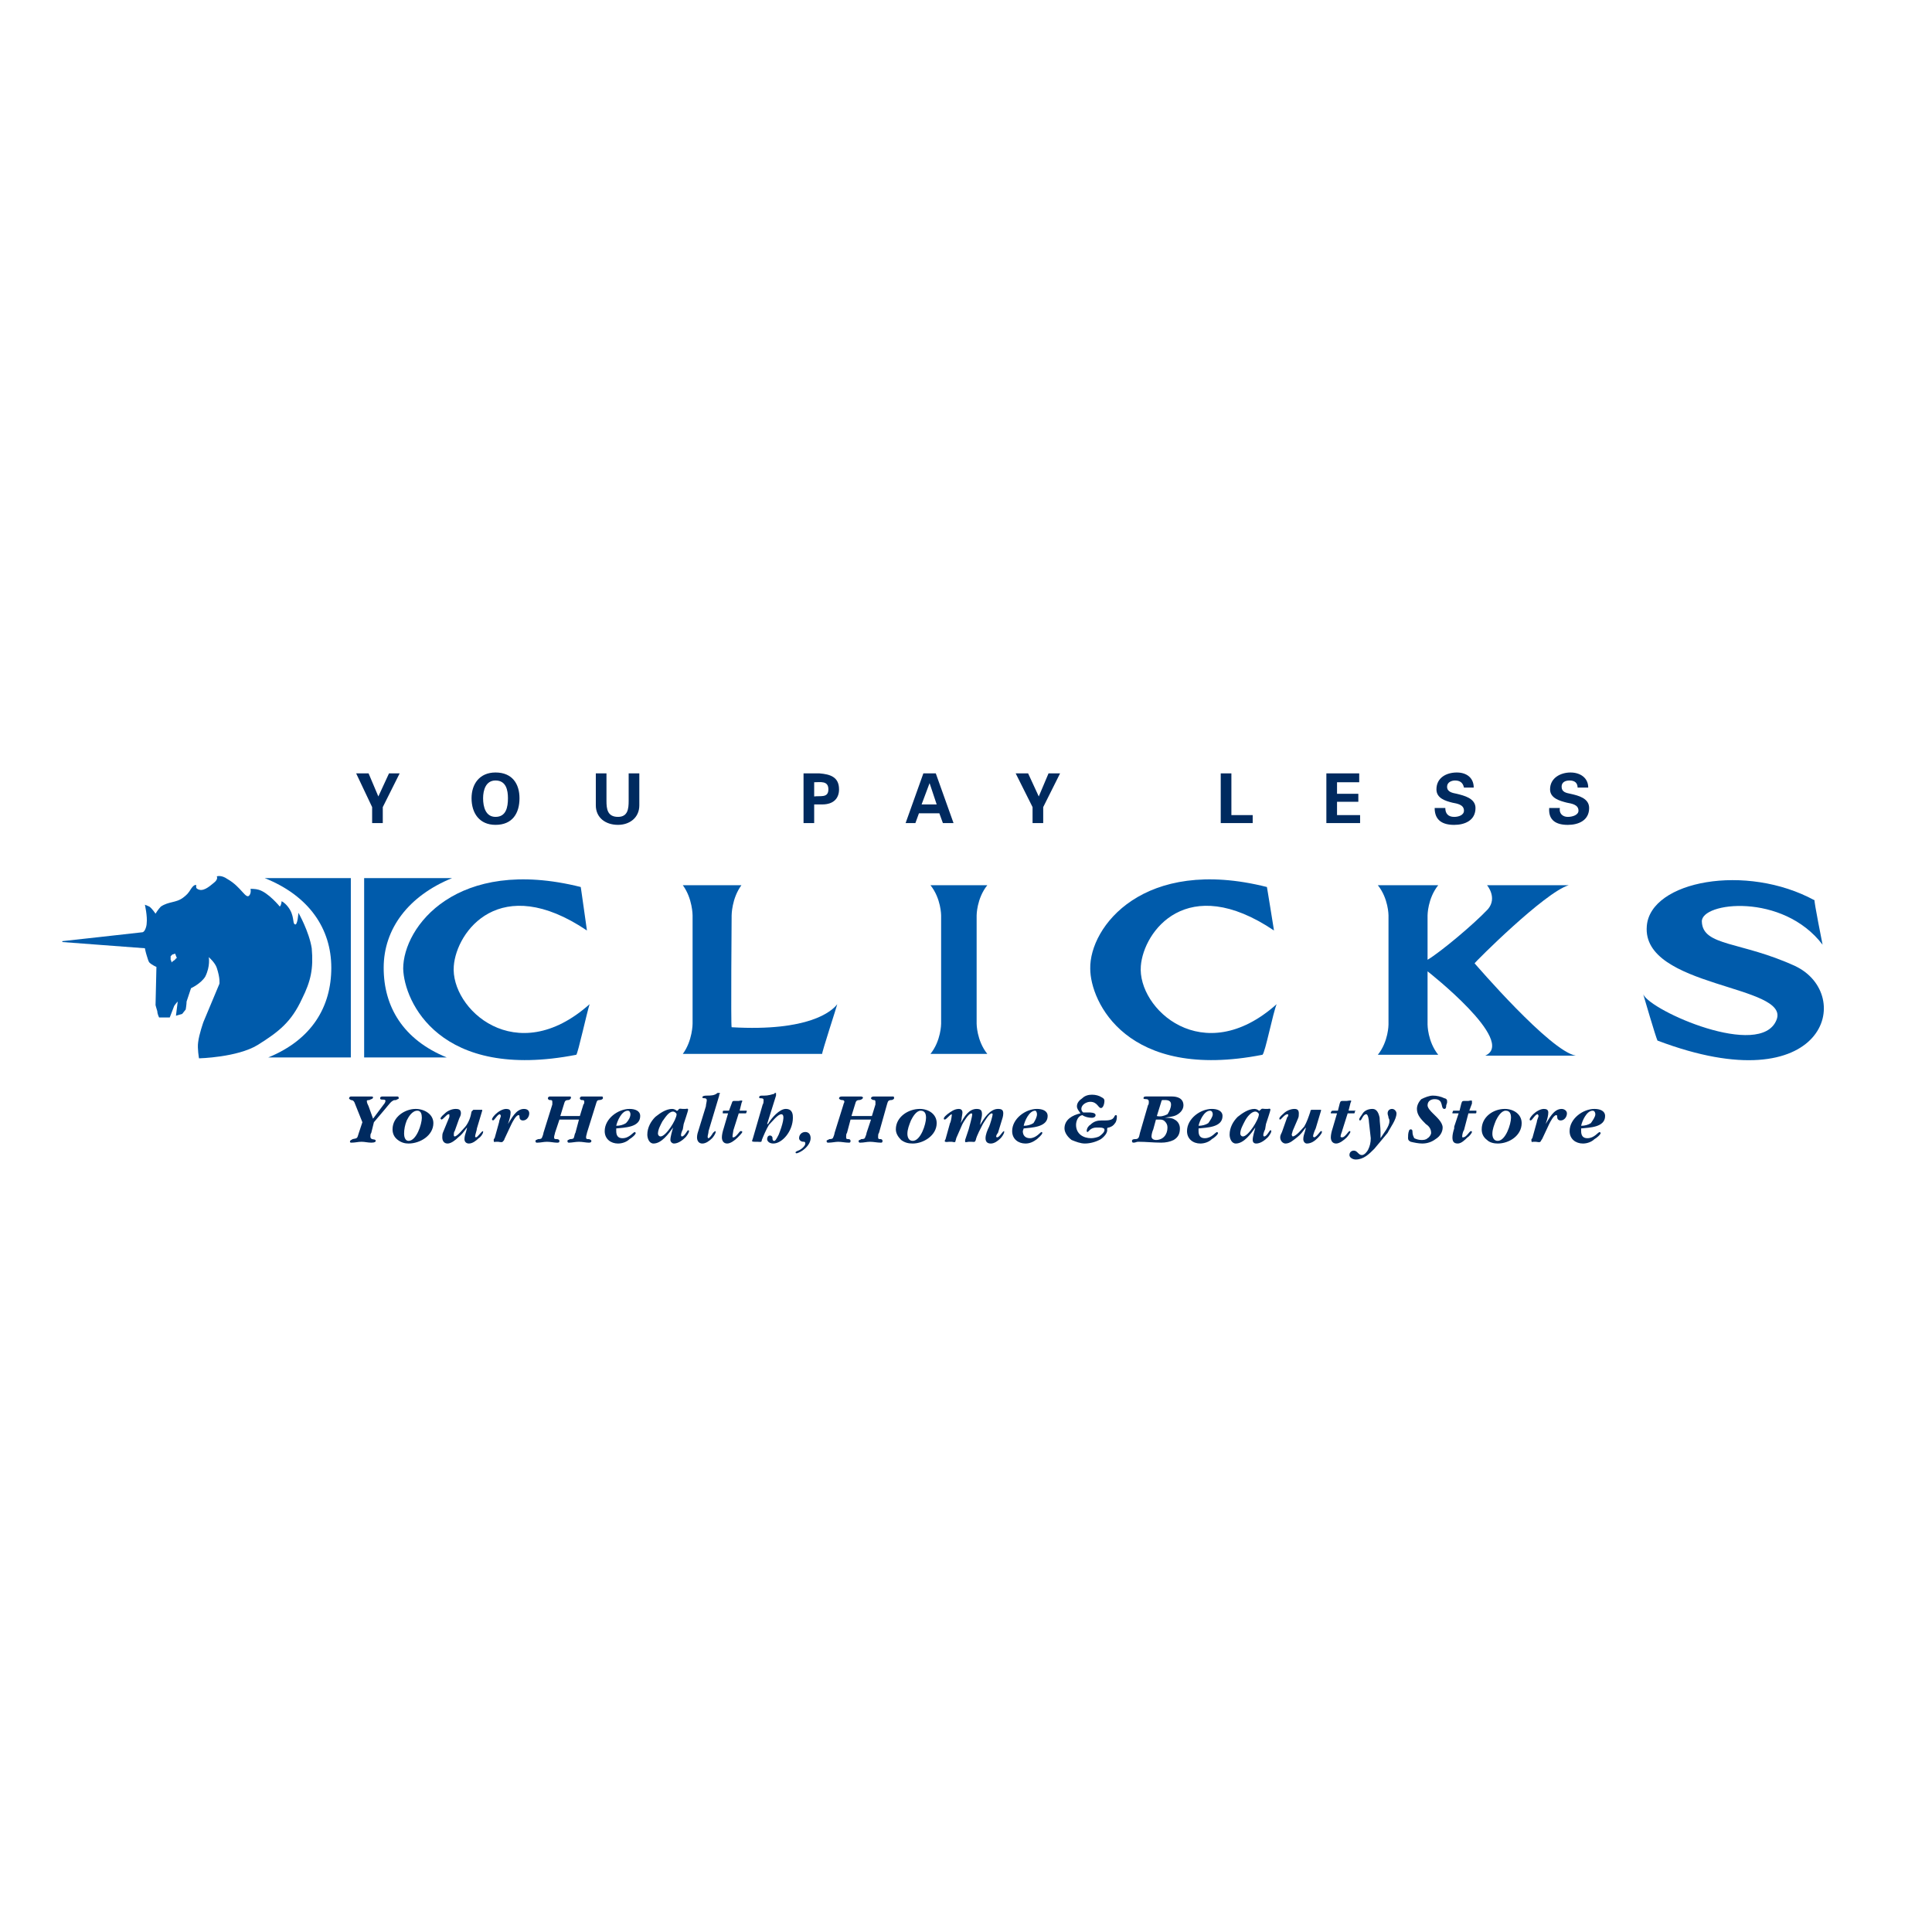 <?xml version="1.0" encoding="utf-8"?>
<!-- Generator: Adobe Illustrator 13.0.0, SVG Export Plug-In . SVG Version: 6.00 Build 14948)  -->
<!DOCTYPE svg PUBLIC "-//W3C//DTD SVG 1.0//EN" "http://www.w3.org/TR/2001/REC-SVG-20010904/DTD/svg10.dtd">
<svg version="1.0" id="Layer_1" xmlns="http://www.w3.org/2000/svg" xmlns:xlink="http://www.w3.org/1999/xlink" x="0px" y="0px"
	 width="192.756px" height="192.756px" viewBox="0 0 192.756 192.756" enable-background="new 0 0 192.756 192.756"
	 xml:space="preserve">
<g>
	<polygon fill-rule="evenodd" clip-rule="evenodd" fill="#FFFFFF" points="0,0 192.756,0 192.756,192.756 0,192.756 0,0 	"/>
	<polygon fill-rule="evenodd" clip-rule="evenodd" fill="#002A5F" points="37.128,82.119 38.19,82.119 38.19,80.525 39.873,77.16 
		38.811,77.16 37.748,79.463 36.773,77.16 35.534,77.16 37.128,80.525 37.128,82.119 	"/>
	<path fill-rule="evenodd" clip-rule="evenodd" fill="#002A5F" d="M49.438,82.296c1.683,0,2.392-1.151,2.392-2.657
		c0-1.417-0.709-2.568-2.392-2.568c-1.594,0-2.391,1.151-2.391,2.568C47.047,81.146,47.844,82.296,49.438,82.296L49.438,82.296z
		 M49.438,77.869c1.063,0,1.24,0.974,1.24,1.771c0,0.886-0.177,1.86-1.24,1.86c-0.974,0-1.24-0.974-1.24-1.86
		C48.198,78.843,48.463,77.869,49.438,77.869L49.438,77.869z"/>
	<path fill-rule="evenodd" clip-rule="evenodd" fill="#002A5F" d="M62.722,77.16v2.746c0,0.797-0.088,1.594-1.063,1.594
		c-1.062,0-1.151-0.797-1.151-1.594V77.16h-1.063v3.188c0,1.24,0.974,1.948,2.214,1.948c1.151,0,2.126-0.708,2.126-1.948V77.16
		H62.722L62.722,77.16z"/>
	<path fill-rule="evenodd" clip-rule="evenodd" fill="#002A5F" d="M81.231,82.119v-1.86h0.797c1.151,0,1.683-0.62,1.683-1.505
		c0-1.24-0.886-1.505-1.948-1.594h-1.594v4.959H81.231L81.231,82.119z M81.231,78.045c0.62,0,1.417-0.177,1.417,0.708
		c0,0.886-0.797,0.62-1.417,0.709V78.045L81.231,78.045z"/>
	<path fill-rule="evenodd" clip-rule="evenodd" fill="#002A5F" d="M91.328,82.119l0.354-0.974h2.037l0.354,0.974h1.062l-1.771-4.959
		h-1.24l-1.771,4.959H91.328L91.328,82.119z M91.948,80.259l0.797-2.125l0,0l0.708,2.125H91.948L91.948,80.259z"/>
	<polygon fill-rule="evenodd" clip-rule="evenodd" fill="#002A5F" points="103.019,82.119 104.081,82.119 104.081,80.525 
		105.764,77.16 104.612,77.16 103.638,79.463 102.575,77.16 101.335,77.16 103.019,80.525 103.019,82.119 	"/>
	<polygon fill-rule="evenodd" clip-rule="evenodd" fill="#002A5F" points="124.981,82.119 124.981,81.323 122.856,81.323 
		122.856,77.16 121.793,77.16 121.793,82.119 124.981,82.119 	"/>
	<polygon fill-rule="evenodd" clip-rule="evenodd" fill="#002A5F" points="132.332,82.119 135.697,82.119 135.697,81.323 
		133.396,81.323 133.396,79.994 135.521,79.994 135.521,79.197 133.396,79.197 133.396,78.045 135.609,78.045 135.609,77.16 
		132.332,77.16 132.332,82.119 	"/>
	<path fill-rule="evenodd" clip-rule="evenodd" fill="#002A5F" d="M147.033,78.577c0-0.974-0.708-1.505-1.683-1.505
		c-1.062,0-2.036,0.532-2.036,1.683c0,0.886,0.885,1.151,1.594,1.329c0.442,0.088,1.151,0.177,1.151,0.797
		c0,0.443-0.531,0.62-0.975,0.62c-0.62,0-0.886-0.354-0.886-0.886h-1.062c0,1.24,0.797,1.683,1.948,1.683
		c1.062,0,2.126-0.443,2.126-1.683c0-0.974-1.151-1.24-1.86-1.417c-0.442-0.088-0.974-0.177-0.974-0.708
		c0-0.443,0.442-0.62,0.797-0.62c0.531,0,0.797,0.266,0.886,0.708H147.033L147.033,78.577z"/>
	<path fill-rule="evenodd" clip-rule="evenodd" fill="#002A5F" d="M158.458,78.577c0-0.974-0.797-1.505-1.771-1.505
		c-0.974,0-2.037,0.532-2.037,1.683c0,0.886,0.975,1.151,1.684,1.329c0.442,0.088,1.151,0.177,1.151,0.797
		c0,0.443-0.62,0.62-1.063,0.62c-0.531,0-0.886-0.354-0.797-0.886h-1.062c-0.089,1.24,0.708,1.683,1.859,1.683
		c1.063,0,2.126-0.443,2.126-1.683c0-0.974-1.062-1.24-1.86-1.417c-0.442-0.088-0.886-0.177-0.886-0.708
		c0-0.443,0.354-0.62,0.798-0.62c0.531,0,0.797,0.266,0.797,0.708H158.458L158.458,78.577z"/>
	<path fill-rule="evenodd" clip-rule="evenodd" fill="#002A5F" d="M37.305,111.965l0.974-1.15l0.443-0.531
		c0.089-0.09,0.266-0.355,0.443-0.443c0.088-0.09,0.266-0.09,0.354-0.09c0.089-0.088,0.266-0.088,0.266-0.176
		c0-0.178-0.088-0.178-0.177-0.178c-0.266,0-0.531,0-0.708,0c-0.266,0-0.443,0-0.708,0c-0.089,0-0.266,0-0.266,0.178
		c0,0.266,0.532,0,0.532,0.266c0,0.088-0.088,0.266-0.177,0.354l-1.062,1.418l-0.443-1.24c-0.089-0.178-0.177-0.354-0.177-0.531
		c0-0.09,0.177-0.09,0.266-0.09c0.089-0.088,0.354-0.088,0.354-0.266c0-0.088-0.088-0.088-0.177-0.088c-0.354,0-0.708,0-0.975,0
		c-0.354,0-0.708,0-1.062,0c-0.088,0-0.177,0.088-0.177,0.178c0,0.088,0.089,0.088,0.177,0.176c0.266,0,0.354,0.178,0.443,0.443
		l0.708,1.771l-0.354,1.062c-0.177,0.531-0.089,0.531-0.62,0.621c-0.088,0.088-0.266,0.088-0.266,0.266
		c0,0.088,0.088,0.088,0.177,0.088c0.354,0,0.62-0.088,0.974-0.088c0.354,0,0.62,0.088,0.975,0.088c0.354,0,0.443-0.088,0.443-0.178
		c0-0.266-0.531,0-0.531-0.441c0-0.09,0-0.266,0.088-0.355L37.305,111.965L37.305,111.965z"/>
	<path fill-rule="evenodd" clip-rule="evenodd" fill="#002A5F" d="M40.759,114.09c1.151,0,2.479-0.797,2.479-2.037
		c0-0.885-0.886-1.416-1.771-1.416c-1.063,0-2.303,0.797-2.303,2.037c0,0.443,0.177,0.797,0.531,1.062S40.404,114.09,40.759,114.09
		L40.759,114.09z M40.759,113.824c-0.354,0-0.443-0.441-0.443-0.707c0-0.443,0.088-0.887,0.266-1.33
		c0.177-0.354,0.531-0.973,1.062-0.973c0.354,0,0.443,0.354,0.443,0.707C42.087,112.143,41.556,113.824,40.759,113.824
		L40.759,113.824z"/>
	<path fill-rule="evenodd" clip-rule="evenodd" fill="#002A5F" d="M46.604,112.496l-0.088,0.354
		c-0.088,0.268-0.177,0.533-0.177,0.799s0.177,0.441,0.443,0.441c0.354,0,0.708-0.266,0.974-0.531
		c0.177-0.088,0.443-0.441,0.443-0.619c0-0.09,0-0.09,0-0.09c-0.177,0-0.531,0.621-0.708,0.621c-0.088,0-0.088-0.088-0.088-0.088
		c0-0.178,0.177-0.621,0.177-0.799l0.531-1.77c0,0,0,0,0-0.09h-0.089h-0.354c-0.088,0-0.354,0-0.443,0
		c-0.088,0.09-0.088,0.09-0.177,0.178c-0.089,0.531-0.266,1.062-0.62,1.506c-0.177,0.176-0.797,0.975-1.063,0.975
		c-0.088,0-0.088-0.09-0.088-0.178s0-0.266,0.088-0.355l0.443-1.238c0.088-0.178,0.177-0.355,0.177-0.531
		c0-0.355-0.177-0.443-0.531-0.443c-0.354,0-0.797,0.178-1.063,0.443c-0.088,0.088-0.443,0.354-0.443,0.531l0.089,0.088
		c0.177,0,0.531-0.531,0.708-0.531c0.089,0,0.089,0,0.089,0.088v0.178l-0.62,1.506c-0.088,0.178-0.088,0.354-0.088,0.531
		c0,0.354,0.177,0.619,0.531,0.619c0.354,0,0.797-0.354,1.063-0.619c0.354-0.266,0.531-0.531,0.797-0.887L46.604,112.496
		L46.604,112.496z"/>
	<path fill-rule="evenodd" clip-rule="evenodd" fill="#002A5F" d="M51.032,112.143c0.088-0.178,0.443-0.887,0.708-0.887
		c0.089,0,0.089,0.09,0.089,0.178c0,0.178,0.088,0.354,0.354,0.354c0.354,0,0.62-0.354,0.62-0.707c0-0.266-0.177-0.443-0.531-0.443
		c-0.797,0-1.24,0.975-1.594,1.506l0.088-0.266c0.088-0.266,0.177-0.621,0.177-0.887s-0.177-0.354-0.443-0.354
		c-0.354,0-0.797,0.266-1.063,0.531c-0.088,0.088-0.354,0.354-0.354,0.531l0.088,0.088c0.177,0,0.443-0.619,0.708-0.619
		c0,0,0.089,0.088,0.089,0.178c0,0.088-0.177,0.441-0.177,0.619l-0.443,1.594l-0.088,0.09c0,0.088,0,0.176,0,0.176
		c0,0.178,0.177,0.09,0.177,0.09h0.266c0.089,0,0.354,0.088,0.443,0c0.088-0.09,0.177-0.178,0.177-0.266L51.032,112.143
		L51.032,112.143z"/>
	<path fill-rule="evenodd" clip-rule="evenodd" fill="#002A5F" d="M55.903,111.346l0.354-1.152c0.089-0.266,0.089-0.443,0.443-0.443
		c0.089,0,0.266-0.088,0.266-0.266c0,0,0-0.088-0.089-0.088c-0.354,0-0.708,0-0.974,0c-0.354,0-0.708,0-1.063,0
		c-0.088,0-0.177,0.088-0.177,0.178c0,0.088,0.089,0.176,0.177,0.176c0.177,0,0.266,0,0.266,0.178c0,0.09,0,0.178,0,0.266
		l-0.886,2.834c0,0.09-0.088,0.355-0.177,0.531c-0.088,0.09-0.266,0.09-0.354,0.09c-0.177,0.088-0.266,0.088-0.266,0.176
		c0,0.178,0.089,0.178,0.177,0.178c0.354,0,0.62-0.088,0.974-0.088c0.354,0,0.708,0.088,0.975,0.088c0.177,0,0.266,0,0.266-0.178
		c0-0.088-0.089-0.176-0.266-0.176c-0.177,0-0.266,0-0.266-0.178s0.089-0.354,0.089-0.443l0.443-1.328h1.948l-0.354,1.328
		c-0.088,0.09-0.088,0.355-0.177,0.531c-0.089,0.09-0.266,0.09-0.354,0.09c-0.177,0.088-0.266,0.088-0.266,0.176
		c0,0.178,0.088,0.178,0.177,0.178c0.266,0,0.62-0.088,0.974-0.088c0.354,0,0.708,0.088,0.974,0.088c0.089,0,0.266,0,0.266-0.178
		c0-0.088-0.177-0.176-0.266-0.176c-0.177,0-0.266,0-0.266-0.178s0.088-0.354,0.088-0.443l0.886-2.834
		c0.088-0.266,0.088-0.443,0.354-0.443c0.177,0,0.354-0.088,0.354-0.176c0-0.09,0-0.178-0.088-0.178c-0.354,0-0.709,0-1.063,0
		c-0.266,0-0.62,0-0.974,0c-0.089,0-0.177,0.088-0.177,0.178c0,0.088,0.088,0.176,0.177,0.176c0.177,0,0.266,0,0.266,0.178
		c0,0.09,0,0.178-0.088,0.266l-0.354,1.152H55.903L55.903,111.346z"/>
	<path fill-rule="evenodd" clip-rule="evenodd" fill="#002A5F" d="M61.482,112.584c0.797-0.088,2.391-0.088,2.391-1.238
		c0-0.531-0.531-0.709-1.063-0.709c-1.151,0-2.479,0.975-2.479,2.213c0,0.799,0.62,1.24,1.328,1.24c0.443,0,0.886-0.176,1.151-0.441
		c0.177-0.09,0.62-0.443,0.62-0.621l-0.088-0.088c-0.177,0-0.532,0.619-1.24,0.619c-0.443,0-0.62-0.266-0.62-0.709V112.584
		L61.482,112.584z M61.482,112.32c0.088-0.443,0.531-1.506,1.151-1.506c0.177,0,0.266,0.176,0.266,0.354
		c0,0.266-0.177,0.619-0.443,0.885C62.191,112.23,61.836,112.32,61.482,112.32L61.482,112.32z"/>
	<path fill-rule="evenodd" clip-rule="evenodd" fill="#002A5F" d="M68.125,110.637c-0.177,0-0.354-0.088-0.443,0.088l-0.089,0.09
		h-0.088c-0.088-0.09-0.266-0.178-0.442-0.178c-0.62,0-1.24,0.443-1.683,0.797c-0.443,0.443-0.797,1.062-0.797,1.771
		c0,0.354,0.177,0.885,0.62,0.885c0.797,0,1.505-0.973,1.948-1.594c-0.088,0.354-0.266,0.887-0.266,1.24
		c0,0.178,0.177,0.354,0.354,0.354c0.443,0,0.886-0.354,1.151-0.619c0.088-0.088,0.354-0.443,0.354-0.621c0,0,0-0.088-0.089-0.088
		c-0.088,0-0.354,0.621-0.62,0.621c-0.088,0-0.088-0.09-0.088-0.178s0.088-0.355,0.177-0.531l0.088-0.531
		c0.089-0.266,0.443-1.328,0.443-1.418c0-0.176-0.177-0.088-0.266-0.088H68.125L68.125,110.637z M65.91,113.383
		c-0.177,0-0.266-0.178-0.266-0.266c0-0.443,0.266-0.887,0.443-1.24c0.266-0.355,0.62-0.975,1.063-0.975
		c0.177,0,0.354,0.178,0.354,0.266C67.504,111.699,66.442,113.383,65.91,113.383L65.91,113.383z"/>
	<path fill-rule="evenodd" clip-rule="evenodd" fill="#002A5F" d="M71.755,109.309v-0.09c0-0.088,0.089-0.088,0.089-0.088
		c0-0.088-0.089-0.088-0.089-0.088c-0.088,0-0.088,0-0.177,0c-0.266,0.266-0.708,0.266-1.062,0.266c-0.088,0-0.443,0-0.443,0.176
		c0,0.09,0.177,0.09,0.266,0.09c0.089,0,0.177,0.088,0.177,0.176c0,0.178-0.088,0.443-0.088,0.621l-0.709,2.303
		c-0.088,0.266-0.177,0.531-0.177,0.797c0,0.354,0.177,0.619,0.531,0.619s0.708-0.266,0.974-0.531
		c0.089-0.088,0.354-0.441,0.354-0.619v-0.09c-0.089,0-0.177,0.09-0.266,0.178c-0.089,0.178-0.354,0.531-0.443,0.531
		s-0.088-0.088-0.088-0.176c0-0.09,0.088-0.355,0.088-0.533L71.755,109.309L71.755,109.309z"/>
	<path fill-rule="evenodd" clip-rule="evenodd" fill="#002A5F" d="M73.704,111.08h0.62c0.177,0,0.088,0,0.177-0.178v-0.088
		c0,0-0.089,0-0.177,0h-0.531l0.177-0.709c0-0.088,0.088-0.178,0.088-0.266c0-0.09-0.354,0-0.354,0H73.35
		c-0.266,0-0.266,0-0.354,0.266l-0.266,0.709h-0.442c-0.177,0-0.177,0-0.177,0.176c0,0,0,0,0,0.09h0.088h0.443l-0.443,1.504
		c-0.088,0.266-0.177,0.621-0.177,0.887c0,0.354,0.177,0.619,0.531,0.619c0.354,0,0.797-0.354,1.062-0.619
		c0.089-0.088,0.443-0.443,0.443-0.531c0-0.09-0.088-0.09-0.177-0.09c-0.089,0-0.443,0.621-0.709,0.621
		c-0.088,0-0.088,0-0.088-0.088c0-0.178,0.088-0.533,0.088-0.621L73.704,111.08L73.704,111.08z"/>
	<path fill-rule="evenodd" clip-rule="evenodd" fill="#002A5F" d="M77.424,109.309c0,0,0-0.178,0-0.266l0,0
		c-0.089,0-0.177,0-0.177,0.088c-0.354,0.088-0.62,0.178-0.975,0.178h-0.177c-0.177,0-0.354,0-0.354,0.176
		c0,0.09,0.088,0.09,0.177,0.09s0.266,0,0.266,0.176c0,0.09,0,0.355-0.089,0.443l-0.974,3.365l-0.089,0.266
		c0,0.09,0.177,0.09,0.266,0.09h0.266c0.266,0,0.442,0.088,0.442-0.178c0.177-0.443,0.443-1.062,0.708-1.506
		c0.354-0.354,0.886-1.062,1.24-1.062c0.443,0,0.089,1.152-0.265,2.037c-0.266,0.531-0.354,0.619-0.443,0.619
		c-0.177,0-0.177-0.176-0.177-0.354c-0.088-0.178-0.177-0.178-0.266-0.178c-0.177,0-0.266,0.178-0.266,0.355
		c0,0.176,0.177,0.441,0.62,0.441c0.886,0,1.949-1.24,1.949-2.568c0-0.266,0-0.885-0.709-0.885c-0.62,0-1.417,0.885-1.771,1.506
		h-0.089l0,0l0,0l0,0L77.424,109.309L77.424,109.309z"/>
	<path fill-rule="evenodd" clip-rule="evenodd" fill="#002A5F" d="M79.46,115.064c0.177,0,0.62-0.266,0.708-0.354
		c0.354-0.266,0.708-0.709,0.708-1.152c0-0.354-0.177-0.619-0.531-0.619c-0.354,0-0.62,0.266-0.62,0.619
		c0,0.178,0.177,0.355,0.443,0.355c0.088,0,0.177,0,0.177,0.176c0,0.266-0.443,0.621-0.708,0.709c0,0-0.266,0.088-0.266,0.178
		C79.372,115.064,79.46,115.064,79.46,115.064L79.46,115.064z"/>
	<path fill-rule="evenodd" clip-rule="evenodd" fill="#002A5F" d="M84.951,111.346l0.354-1.152c0.088-0.266,0.088-0.443,0.443-0.443
		c0.088,0,0.354-0.088,0.354-0.266c0,0-0.088-0.088-0.177-0.088c-0.354,0-0.62,0-0.975,0s-0.708,0-0.974,0
		c-0.177,0-0.266,0.088-0.266,0.178c0,0.088,0.177,0.176,0.266,0.176c0.089,0,0.266,0,0.266,0.178c0,0.09-0.089,0.178-0.089,0.266
		l-0.886,2.834c0,0.09-0.088,0.355-0.177,0.531c-0.088,0.09-0.266,0.09-0.354,0.09c-0.089,0.088-0.266,0.088-0.266,0.176
		c0,0.178,0.088,0.178,0.177,0.178c0.354,0,0.708-0.088,0.975-0.088c0.354,0,0.708,0.088,1.062,0.088c0.088,0,0.177,0,0.177-0.178
		c0-0.088-0.089-0.176-0.177-0.176c-0.177,0-0.266,0-0.266-0.178s0-0.354,0.088-0.443l0.354-1.328H86.9l-0.443,1.328
		c0,0.09-0.089,0.355-0.177,0.531c-0.088,0.09-0.266,0.09-0.354,0.09c-0.089,0.088-0.266,0.088-0.266,0.176
		c0,0.178,0.088,0.178,0.177,0.178c0.354,0,0.62-0.088,0.974-0.088c0.354,0,0.708,0.088,1.063,0.088c0.088,0,0.177,0,0.177-0.178
		c0-0.088-0.088-0.176-0.177-0.176c-0.177,0-0.266,0-0.266-0.178s0-0.354,0.088-0.443l0.797-2.834
		c0.089-0.266,0.089-0.443,0.443-0.443c0.089,0,0.266-0.088,0.266-0.176c0-0.09,0-0.178-0.088-0.178c-0.354,0-0.62,0-0.974,0
		c-0.354,0-0.708,0-0.974,0c-0.177,0-0.266,0.088-0.266,0.178c0,0.088,0.177,0.176,0.266,0.176c0.088,0,0.177,0,0.177,0.178
		c0,0.09,0,0.178,0,0.266l-0.354,1.152H84.951L84.951,111.346z"/>
	<path fill-rule="evenodd" clip-rule="evenodd" fill="#002A5F" d="M91.062,114.09c1.063,0,2.391-0.797,2.391-2.037
		c0-0.885-0.797-1.416-1.683-1.416c-1.151,0-2.391,0.797-2.391,2.037c0,0.443,0.266,0.797,0.531,1.062
		C90.265,114.002,90.62,114.09,91.062,114.09L91.062,114.09z M91.062,113.824c-0.442,0-0.531-0.441-0.531-0.707
		c0-0.443,0.177-0.887,0.354-1.33c0.177-0.354,0.531-0.973,0.974-0.973c0.443,0,0.531,0.354,0.531,0.707
		C92.391,112.143,91.859,113.824,91.062,113.824L91.062,113.824z"/>
	<path fill-rule="evenodd" clip-rule="evenodd" fill="#002A5F" d="M99.919,111.877c0.088-0.266,0.177-0.531,0.177-0.797
		c0-0.355-0.177-0.443-0.531-0.443c-0.798,0-1.417,0.975-1.771,1.594c0-0.266,0.177-0.709,0.177-1.062s-0.088-0.531-0.531-0.531
		c-0.797,0-1.24,0.797-1.594,1.416l0.088-0.354c0-0.178,0.088-0.531,0.088-0.709c0-0.266-0.177-0.354-0.354-0.354
		c-0.443,0-0.797,0.266-1.151,0.531c-0.088,0.088-0.354,0.266-0.354,0.443c0,0.088,0.088,0.088,0.088,0.088
		c0.177,0,0.531-0.531,0.708-0.531v0.088c0,0.09-0.089,0.709-0.177,0.797l-0.443,1.596l-0.088,0.176c0,0.178,0.354,0.09,0.443,0.09
		h0.266c0.088,0,0.266,0.088,0.354,0c0-0.09,0.089-0.266,0.089-0.355l0.62-1.416c0.089-0.178,0.62-1.062,0.886-1.062
		c0.088,0,0.088,0.088,0.088,0.088c0,0.266-0.266,1.152-0.354,1.506l-0.354,1.062c0,0,0,0.088,0,0.178c0,0.088,0.266,0,0.354,0
		h0.266c0.266,0,0.354,0.088,0.443-0.178c0.089-0.443,0.532-1.24,0.708-1.594c0.177-0.266,0.62-1.062,0.886-1.062
		c0.088,0,0.088,0.088,0.088,0.088c0,0.178-0.266,1.062-0.354,1.24c-0.177,0.354-0.354,0.797-0.354,1.15
		c0,0.355,0.178,0.531,0.531,0.531c0.354,0,0.709-0.266,0.975-0.531c0.089-0.088,0.354-0.441,0.354-0.619c0-0.09,0-0.09,0-0.09
		c-0.178,0-0.443,0.621-0.709,0.621c0,0-0.089,0-0.089-0.088c0-0.09,0.089-0.266,0.178-0.355L99.919,111.877L99.919,111.877z"/>
	<path fill-rule="evenodd" clip-rule="evenodd" fill="#002A5F" d="M102.133,112.584c0.708-0.088,2.391-0.088,2.391-1.238
		c0-0.531-0.531-0.709-1.062-0.709c-1.151,0-2.479,0.975-2.479,2.213c0,0.799,0.62,1.24,1.328,1.24c0.442,0,0.797-0.176,1.151-0.441
		c0.089-0.09,0.531-0.443,0.531-0.621c0,0,0-0.088-0.089-0.088c-0.088,0-0.531,0.619-1.151,0.619c-0.442,0-0.708-0.266-0.708-0.709
		L102.133,112.584L102.133,112.584z M102.133,112.32c0.088-0.443,0.531-1.506,1.151-1.506c0.088,0,0.177,0.176,0.177,0.354
		c0,0.266-0.177,0.619-0.354,0.885C102.841,112.23,102.486,112.32,102.133,112.32L102.133,112.32z"/>
	<path fill-rule="evenodd" clip-rule="evenodd" fill="#002A5F" d="M109.66,112.496c0.089,0,0.354,0,0.443,0.088
		c0.088,0,0.088,0.09,0.088,0.178c0,0.178-0.266,0.443-0.531,0.621c-0.177,0.088-0.531,0.176-0.797,0.176
		c-0.797,0-1.506-0.441-1.506-1.328c0-0.354,0.177-0.885,0.62-0.975c0.266,0.178,0.62,0.266,0.974,0.266
		c0.178,0,0.354-0.088,0.354-0.266c0-0.266-0.531-0.266-0.708-0.266h-0.531c-0.089-0.088-0.178-0.176-0.178-0.354
		c0-0.443,0.531-0.709,0.886-0.709c0.709,0,0.797,0.621,1.063,0.621c0.266,0,0.354-0.531,0.354-0.709s-0.088-0.266-0.266-0.355
		c-0.266-0.176-0.62-0.266-0.975-0.266c-0.354,0-0.708,0.09-0.974,0.355c-0.266,0.176-0.531,0.443-0.531,0.797
		c0,0.266,0.177,0.443,0.354,0.709c-0.797,0.176-1.595,0.619-1.595,1.504c0,0.443,0.354,0.887,0.709,1.152
		c0.442,0.178,0.886,0.354,1.328,0.354c0.531,0,1.151-0.176,1.595-0.441c0.266-0.178,0.708-0.621,0.619-0.975
		c0-0.178,0.089-0.178,0.178-0.178c0.266-0.088,0.442-0.176,0.619-0.443c0.089-0.088,0.178-0.354,0.178-0.619
		c0-0.088,0-0.178-0.089-0.178c-0.266,0,0,0.531-1.062,0.531h-0.354c-0.442,0-0.797,0.09-1.151,0.443
		c-0.177,0.09-0.354,0.354-0.354,0.619c0,0,0,0.09,0.089,0.09s0.266-0.443,0.886-0.443H109.66L109.66,112.496z"/>
	<path fill-rule="evenodd" clip-rule="evenodd" fill="#002A5F" d="M113.734,113.027c-0.089,0.355-0.089,0.621-0.443,0.621
		c-0.088,0-0.354,0-0.354,0.176c0,0.178,0.088,0.178,0.177,0.178c0.177,0,0.266-0.088,0.442-0.088c0.797,0,1.506,0.088,2.303,0.088
		c0.443,0,0.886-0.088,1.24-0.266c0.442-0.266,0.62-0.619,0.62-1.152c0-0.354-0.178-0.707-0.531-0.885
		c-0.267-0.178-0.62-0.178-0.975-0.178c0.354-0.088,0.797-0.088,1.151-0.266c0.354-0.176,0.708-0.531,0.708-0.973
		c0-0.709-0.62-0.887-1.151-0.887s-1.062,0-1.594,0c-0.266,0-0.531,0-0.708,0h-0.267c-0.088,0-0.266,0-0.266,0.178
		c0,0.088,0.178,0.088,0.266,0.088c0.178,0,0.267,0.088,0.267,0.266c0,0.09,0,0.266-0.089,0.355L113.734,113.027L113.734,113.027z
		 M115.328,111.699h0.354c0.177,0,0.354,0,0.531,0.178c0.177,0.176,0.266,0.354,0.266,0.619c0,0.709-0.442,1.24-1.151,1.24
		c-0.177,0-0.442-0.088-0.442-0.354c0-0.178,0.088-0.533,0.177-0.709L115.328,111.699L115.328,111.699z M115.859,109.928
		c0-0.088,0.089-0.178,0.089-0.178c0.089,0,0.266,0,0.266,0c0.354,0,0.62,0.09,0.62,0.443c0,0.355-0.177,0.709-0.354,0.975
		c-0.354,0.178-0.709,0.266-1.062,0.178L115.859,109.928L115.859,109.928z"/>
	<path fill-rule="evenodd" clip-rule="evenodd" fill="#002A5F" d="M119.579,112.584c0.797-0.088,2.392-0.088,2.392-1.238
		c0-0.531-0.531-0.709-1.063-0.709c-1.15,0-2.479,0.975-2.479,2.213c0,0.799,0.62,1.24,1.329,1.24c0.442,0,0.885-0.176,1.15-0.441
		c0.178-0.09,0.62-0.443,0.62-0.621l-0.088-0.088c-0.178,0-0.532,0.619-1.24,0.619c-0.442,0-0.62-0.266-0.62-0.709V112.584
		L119.579,112.584z M119.579,112.32c0.089-0.443,0.531-1.506,1.151-1.506c0.177,0,0.266,0.176,0.266,0.354
		c0,0.266-0.266,0.619-0.442,0.885C120.288,112.23,119.934,112.32,119.579,112.32L119.579,112.32z"/>
	<path fill-rule="evenodd" clip-rule="evenodd" fill="#002A5F" d="M126.222,110.637c-0.178,0-0.354-0.088-0.443,0.088
		c-0.088,0-0.088,0.09-0.088,0.09h-0.089c-0.089-0.09-0.266-0.178-0.442-0.178c-0.62,0-1.24,0.443-1.683,0.797
		c-0.443,0.443-0.798,1.062-0.798,1.771c0,0.354,0.178,0.885,0.62,0.885c0.797,0,1.506-0.973,1.948-1.594
		c-0.088,0.354-0.266,0.887-0.266,1.24c0,0.178,0.089,0.354,0.354,0.354c0.442,0,0.886-0.354,1.151-0.619
		c0.089-0.088,0.354-0.443,0.354-0.621c0,0,0-0.088-0.089-0.088s-0.354,0.621-0.62,0.621c-0.089,0-0.089-0.09-0.089-0.178
		s0.089-0.355,0.178-0.531l0.088-0.531c0.089-0.266,0.443-1.328,0.443-1.418c0-0.176-0.177-0.088-0.266-0.088H126.222
		L126.222,110.637z M124.008,113.383c-0.178,0-0.266-0.178-0.266-0.266c0-0.443,0.266-0.887,0.442-1.24
		c0.177-0.355,0.62-0.975,1.062-0.975c0.178,0,0.354,0.178,0.354,0.266C125.602,111.699,124.539,113.383,124.008,113.383
		L124.008,113.383z"/>
	<path fill-rule="evenodd" clip-rule="evenodd" fill="#002A5F" d="M130.295,112.496l-0.088,0.354
		c-0.089,0.268-0.178,0.533-0.178,0.799s0.178,0.441,0.354,0.441c0.442,0,0.797-0.266,1.062-0.531
		c0.089-0.088,0.443-0.441,0.443-0.619c0-0.09,0-0.09-0.089-0.09s-0.442,0.621-0.709,0.621l-0.088-0.088
		c0-0.178,0.177-0.621,0.266-0.799l0.531-1.77c0,0,0,0,0-0.09c0,0-0.089,0-0.177,0h-0.266c-0.089,0-0.443,0-0.532,0
		c-0.088,0.09-0.088,0.09-0.088,0.178c-0.178,0.531-0.354,1.062-0.62,1.506c-0.177,0.176-0.797,0.975-1.151,0.975
		c0,0-0.089-0.09-0.089-0.178s0.089-0.266,0.089-0.355l0.531-1.238c0.089-0.178,0.089-0.355,0.089-0.531
		c0-0.355-0.178-0.443-0.443-0.443c-0.354,0-0.797,0.178-1.062,0.443c-0.089,0.088-0.442,0.354-0.442,0.531c0,0,0,0.088,0.088,0.088
		c0.089,0,0.443-0.531,0.709-0.531c0.089,0,0.089,0,0.089,0.088c0,0,0,0.178-0.089,0.178l-0.531,1.506
		c-0.089,0.178-0.178,0.354-0.178,0.531c0,0.354,0.266,0.619,0.532,0.619c0.442,0,0.797-0.354,1.15-0.619
		c0.354-0.266,0.532-0.531,0.798-0.887L130.295,112.496L130.295,112.496z"/>
	<path fill-rule="evenodd" clip-rule="evenodd" fill="#002A5F" d="M134.458,111.08h0.531c0.177,0,0.177,0,0.177-0.178l0.089-0.088
		h-0.177h-0.532l0.178-0.709c0-0.088,0.088-0.178,0.088-0.266c0-0.09-0.354,0-0.442,0h-0.266c-0.354,0-0.354,0-0.442,0.266
		l-0.178,0.709h-0.442c-0.178,0-0.178,0-0.266,0.176c0,0,0,0,0,0.09h0.177h0.443l-0.443,1.504c-0.089,0.266-0.177,0.621-0.177,0.887
		c0,0.354,0.177,0.619,0.531,0.619s0.797-0.354,1.062-0.619c0.089-0.088,0.354-0.443,0.354-0.531c0-0.09,0-0.09-0.089-0.09
		s-0.442,0.621-0.709,0.621c-0.088,0-0.177,0-0.177-0.088c0-0.178,0.177-0.533,0.177-0.621L134.458,111.08L134.458,111.08z"/>
	<path fill-rule="evenodd" clip-rule="evenodd" fill="#002A5F" d="M138.443,113.027c0.266-0.531,0.885-1.328,0.885-1.947
		c0-0.178-0.177-0.443-0.442-0.443s-0.442,0.178-0.442,0.443c0,0.176,0.088,0.266,0.088,0.441c0.089,0.178,0.089,0.178,0.089,0.355
		c0,0.531-0.62,1.24-0.886,1.682v-0.619c0-0.531-0.089-0.975-0.089-1.418c-0.088-0.441-0.266-0.885-0.708-0.885
		s-0.797,0.178-0.975,0.443c-0.088,0.176-0.354,0.441-0.354,0.619c0,0,0,0.088,0.088,0.088c0.178,0,0.266-0.619,0.62-0.619
		c0.178,0,0.266,0.619,0.266,0.797l0.178,1.594c0,0.443-0.089,0.797-0.266,1.152c-0.089,0.176-0.354,0.531-0.62,0.531
		c-0.354,0-0.443-0.443-0.797-0.443c-0.267,0-0.443,0.178-0.443,0.443s0.354,0.443,0.62,0.443c0.797,0,1.328-0.533,1.859-1.064
		L138.443,113.027L138.443,113.027z"/>
	<path fill-rule="evenodd" clip-rule="evenodd" fill="#002A5F" d="M144.377,110.018v-0.178c0-0.178-0.178-0.266-0.266-0.266
		c-0.354-0.178-0.797-0.266-1.151-0.266s-0.797,0.176-1.151,0.354c-0.266,0.266-0.443,0.621-0.443,0.975
		c0,0.619,0.443,1.062,0.886,1.506c0.266,0.178,0.531,0.441,0.531,0.885c0,0.178-0.177,0.443-0.354,0.531
		c-0.177,0.178-0.442,0.178-0.619,0.178c-0.266,0-0.531-0.088-0.709-0.178c-0.088-0.176-0.177-0.354-0.177-0.619
		c0-0.09,0-0.266-0.177-0.266c-0.089,0-0.178,0.088-0.178,0.176c-0.088,0.178-0.088,0.533-0.088,0.709
		c0,0.178,0.088,0.266,0.266,0.355c0.354,0.088,0.797,0.176,1.151,0.176c0.53,0,0.974-0.176,1.328-0.441
		c0.442-0.266,0.708-0.709,0.708-1.152c0-0.531-0.619-1.062-0.974-1.416c-0.178-0.178-0.532-0.531-0.532-0.797
		c0-0.443,0.354-0.621,0.709-0.621c0.975,0,0.531,0.975,0.975,0.975c0.177,0,0.177-0.266,0.177-0.354L144.377,110.018
		L144.377,110.018z"/>
	<path fill-rule="evenodd" clip-rule="evenodd" fill="#002A5F" d="M146.502,111.08h0.62c0.177,0,0.177,0,0.177-0.178v-0.088h-0.088
		h-0.62l0.266-0.709c0-0.088,0-0.178,0-0.266c0-0.09-0.354,0-0.354,0h-0.266c-0.354,0-0.354,0-0.442,0.266l-0.178,0.709h-0.531
		c-0.177,0-0.088,0-0.177,0.176c0,0,0,0,0,0.09h0.177h0.443l-0.443,1.328v0.176c-0.088,0.266-0.177,0.621-0.177,0.887
		c0,0.354,0.089,0.619,0.531,0.619c0.354,0,0.708-0.354,0.975-0.619c0.177-0.088,0.442-0.443,0.442-0.531
		c0-0.09-0.089-0.09-0.089-0.09c-0.177,0-0.442,0.621-0.797,0.621c-0.089,0-0.089,0-0.089-0.088c0-0.178,0.089-0.533,0.178-0.621
		L146.502,111.08L146.502,111.08z"/>
	<path fill-rule="evenodd" clip-rule="evenodd" fill="#002A5F" d="M149.425,114.09c1.151,0,2.392-0.797,2.392-2.037
		c0-0.885-0.798-1.416-1.683-1.416c-1.151,0-2.304,0.797-2.304,2.037c0,0.443,0.178,0.797,0.532,1.062
		C148.628,114.002,149.07,114.09,149.425,114.09L149.425,114.09z M149.425,113.824c-0.442,0-0.531-0.441-0.531-0.707
		c0-0.443,0.177-0.887,0.354-1.33c0.177-0.354,0.531-0.973,0.974-0.973c0.443,0,0.531,0.354,0.531,0.707
		C150.753,112.143,150.222,113.824,149.425,113.824L149.425,113.824z"/>
	<path fill-rule="evenodd" clip-rule="evenodd" fill="#002A5F" d="M154.562,112.143c0.088-0.178,0.442-0.887,0.708-0.887
		c0.089,0,0.089,0.09,0.089,0.178c0,0.178,0.089,0.354,0.354,0.354c0.354,0,0.62-0.354,0.62-0.707c0-0.266-0.267-0.443-0.532-0.443
		c-0.797,0-1.239,0.975-1.594,1.506l0.089-0.266c0.088-0.266,0.177-0.621,0.177-0.887s-0.177-0.354-0.442-0.354
		c-0.354,0-0.797,0.266-1.063,0.531c-0.088,0.088-0.354,0.354-0.354,0.531c0,0,0,0.088,0.088,0.088c0.178,0,0.443-0.619,0.709-0.619
		c0,0,0.089,0.088,0.089,0.178c0,0.088-0.178,0.441-0.178,0.619l-0.442,1.594l-0.089,0.09c0,0.088,0,0.176,0,0.176
		c0,0.178,0.177,0.09,0.177,0.09h0.267c0.088,0,0.354,0.088,0.442,0c0.089-0.09,0.089-0.178,0.178-0.266L154.562,112.143
		L154.562,112.143z"/>
	<path fill-rule="evenodd" clip-rule="evenodd" fill="#002A5F" d="M157.75,112.584c0.797-0.088,2.391-0.088,2.391-1.238
		c0-0.531-0.531-0.709-1.062-0.709c-1.151,0-2.479,0.975-2.479,2.213c0,0.799,0.62,1.24,1.328,1.24c0.442,0,0.886-0.176,1.151-0.441
		c0.177-0.09,0.62-0.443,0.62-0.621l-0.089-0.088c-0.177,0-0.531,0.619-1.24,0.619c-0.442,0-0.619-0.266-0.619-0.709V112.584
		L157.75,112.584z M157.75,112.32c0.088-0.443,0.531-1.506,1.151-1.506c0.177,0,0.266,0.176,0.266,0.354
		c0,0.266-0.266,0.619-0.443,0.885C158.458,112.23,158.104,112.32,157.75,112.32L157.75,112.32z"/>
	<path fill-rule="evenodd" clip-rule="evenodd" fill="#005BAB" d="M44.567,105.5h-8.236V87.61h8.768
		c-4.339,1.771-6.819,5.048-6.819,8.945C38.279,100.451,40.228,103.729,44.567,105.5L44.567,105.5z"/>
	<path fill-rule="evenodd" clip-rule="evenodd" fill="#005BAB" d="M26.766,105.5h8.236V87.61h-8.59
		c4.428,1.771,6.642,5.048,6.642,8.945C33.054,100.451,31.105,103.729,26.766,105.5L26.766,105.5z"/>
	<path fill-rule="evenodd" clip-rule="evenodd" fill="#005BAB" d="M57.939,88.496c0-0.088,0.62,4.34,0.62,4.34
		c-8.679-5.845-13.019,0.089-13.284,3.542c-0.354,4.251,6.199,10.362,13.55,3.808c-0.266,0.797-1.152,4.871-1.329,5.049
		c-13.639,2.656-17.181-5.314-17.27-8.591C40.228,92.481,45.541,85.396,57.939,88.496L57.939,88.496z"/>
	<path fill-rule="evenodd" clip-rule="evenodd" fill="#005BAB" d="M83.534,100.186c0,0.09-1.594,4.961-1.505,4.961
		c-0.797,0-13.904,0-13.904,0c0.974-1.328,0.974-3.012,0.974-3.012V91.33c0,0,0-1.683-0.974-3.011h5.845
		c-0.975,1.329-0.975,3.011-0.975,3.011s-0.088,10.982,0,11.158C80.7,102.932,83.003,100.895,83.534,100.186L83.534,100.186z"/>
	<path fill-rule="evenodd" clip-rule="evenodd" fill="#005BAB" d="M97.439,102.135c0,0,0,1.684,1.063,3.012h-5.668
		c1.062-1.328,1.062-3.012,1.062-3.012V91.33c0,0,0-1.683-1.062-3.011h5.668c-1.063,1.329-1.063,3.011-1.063,3.011V102.135
		L97.439,102.135z"/>
	<path fill-rule="evenodd" clip-rule="evenodd" fill="#005BAB" d="M126.398,88.496c0-0.088,0.709,4.34,0.709,4.34
		c-8.68-5.845-13.02,0.089-13.285,3.542c-0.354,4.251,6.2,10.362,13.551,3.808c-0.354,0.797-1.151,4.871-1.417,5.049
		c-13.551,2.656-17.182-5.314-17.182-8.591C108.687,92.481,114.088,85.396,126.398,88.496L126.398,88.496z"/>
	<path fill-rule="evenodd" clip-rule="evenodd" fill="#005BAB" d="M142.428,96.909v5.313c0,0,0,1.684,1.063,3.012h-6.022
		c1.062-1.328,1.062-3.012,1.062-3.012V91.33c0,0,0-1.683-1.062-3.011h6.022c-1.063,1.329-1.063,3.011-1.063,3.011v4.428
		c1.329-0.797,4.605-3.542,6.022-5.048c0.975-1.151-0.088-2.391-0.088-2.391h8.147c-2.392,0.708-9.388,7.705-9.388,7.793
		c0.089,0.089,7.527,8.769,10.097,9.21h-9.034C151.373,103.906,142.428,96.909,142.428,96.909L142.428,96.909z"/>
	<path fill-rule="evenodd" clip-rule="evenodd" fill="#005BAB" d="M181.041,89.825c-0.088,0,0.798,4.428,0.798,4.428
		c-3.985-5.225-12.134-4.251-12.045-2.303c0.089,2.48,3.897,1.948,9.3,4.428c6.021,2.835,3.1,13.815-13.728,7.44
		c-0.177-0.355-1.417-4.605-1.417-4.605c0.797,1.682,11.69,6.465,13.284,2.568c1.506-3.543-13.461-3.189-12.931-9.389
		C164.657,87.876,174.223,86.105,181.041,89.825L181.041,89.825z"/>
	<path fill-rule="evenodd" clip-rule="evenodd" fill="#005BAB" d="M14.456,90.267c0,0,0.266,1.151,0.177,1.86
		c0,0.266-0.177,0.886-0.443,0.886c-0.708,0.088-7.971,0.885-7.971,0.885v0.089l8.236,0.62c0,0,0.088,0.442,0.177,0.708
		c0.088,0.266,0.177,0.62,0.266,0.709c0.266,0.266,0.708,0.443,0.708,0.443l-0.088,3.809c0,0,0.088,0.354,0.177,0.619
		c0,0.266,0.177,0.619,0.177,0.619h1.063c0,0,0.266-0.707,0.442-1.15c0.177-0.266,0.354-0.443,0.354-0.443l-0.177,1.418l0.62-0.178
		l0.354-0.443c0,0,0.088-0.531,0.088-0.797c0.177-0.531,0.442-1.328,0.442-1.328s0.975-0.443,1.417-1.15
		c0.531-1.063,0.354-1.949,0.354-1.949s0.62,0.532,0.797,1.063c0.354,1.062,0.266,1.593,0.266,1.593l-1.594,3.809
		c0,0-0.443,1.24-0.531,2.037c-0.089,0.619,0.088,1.594,0.088,1.594s3.808-0.088,5.845-1.328c2.125-1.328,3.365-2.303,4.428-4.605
		c0.885-1.771,1.151-3.011,0.974-5.047c-0.266-1.683-1.328-3.542-1.328-3.542s-0.088,1.328-0.354,1.151
		c-0.266-0.088,0-0.885-0.708-1.771c-0.354-0.443-0.62-0.531-0.62-0.531s0,0.354-0.177,0.531c0,0-1.151-1.417-2.125-1.683
		c-0.266-0.089-0.797-0.089-0.797-0.089s0.088,0.354-0.089,0.62c-0.354,0.532-0.797-0.797-2.214-1.594
		c-0.62-0.443-1.062-0.266-1.062-0.266s0.177,0.266-0.266,0.62c-0.531,0.442-1.151,0.974-1.683,0.62
		c-0.177-0.088-0.088-0.354-0.088-0.354s-0.177-0.177-0.532,0.354c-0.265,0.443-0.442,0.62-0.797,0.886
		c-0.708,0.531-1.417,0.354-2.214,0.886c-0.266,0.266-0.531,0.708-0.531,0.708s-0.354-0.531-0.62-0.708
		C14.721,90.355,14.456,90.267,14.456,90.267L14.456,90.267z"/>
	<path fill-rule="evenodd" clip-rule="evenodd" fill="#FFFFFF" d="M17.467,95.138c0,0-0.177,0.088-0.266,0.088
		c-0.089,0.088-0.177,0.177-0.177,0.177s0,0.177,0,0.354c0.088,0.089,0.088,0.266,0.088,0.266s0.177-0.177,0.354-0.266
		c0-0.088,0.177-0.177,0.177-0.177L17.467,95.138L17.467,95.138z"/>
</g>
</svg>
